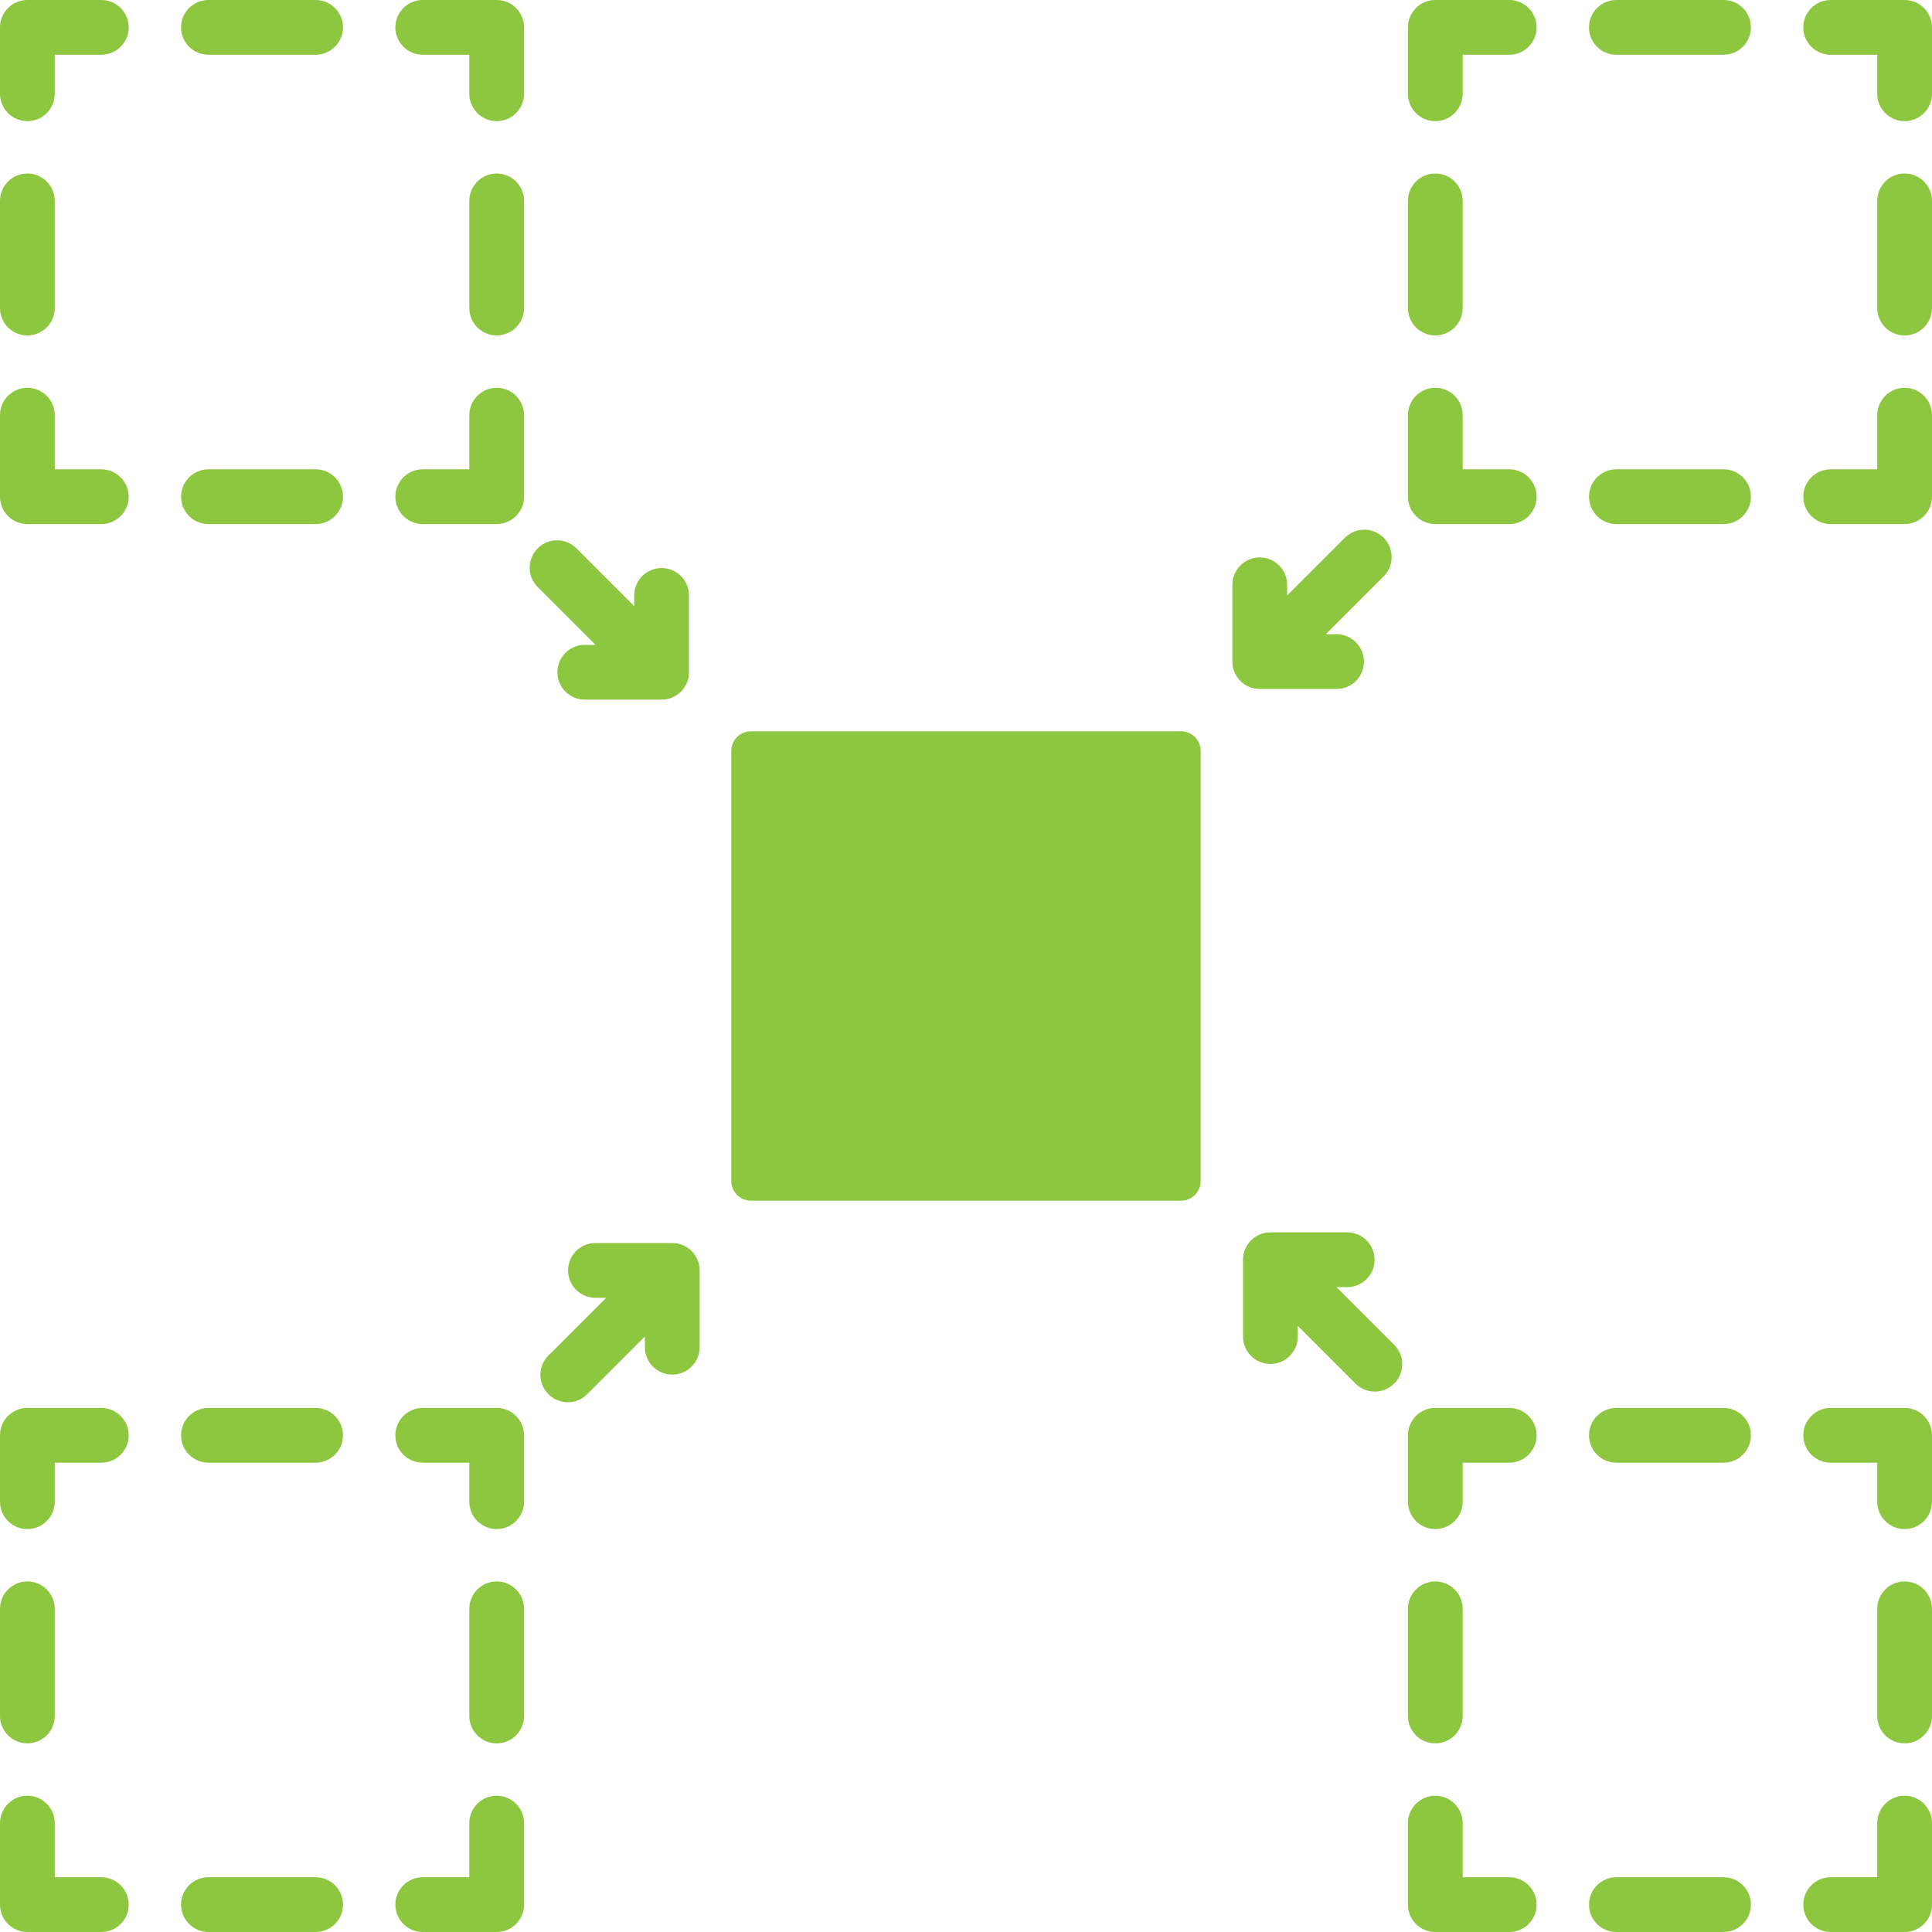 <?xml version="1.0" encoding="UTF-8"?>
<svg width="47px" height="47px" viewBox="0 0 47 47" version="1.1" xmlns="http://www.w3.org/2000/svg" xmlns:xlink="http://www.w3.org/1999/xlink">
    <title>FE4D7D4B-A7BA-47BD-A939-A5FA038F94D3@3x</title>
    <g id="4.0.12-Technology_-.Net-Core-Development-Company" stroke="none" stroke-width="1" fill="none" fill-rule="evenodd">
        <g transform="translate(-410, -7868)" fill="#8DC63F" id="Section-5">
            <g transform="translate(0, 6697)">
                <g id="Group-56" transform="translate(390, 1141)">
                    <g id="arranged" transform="translate(20, 30)">
                        <path d="M18.267,17.791 L28.733,17.791 C28.995,17.791 29.209,18.005 29.209,18.267 L29.209,28.733 C29.209,28.995 28.995,29.209 28.733,29.209 L18.267,29.209 C18.005,29.208 17.792,28.995 17.791,28.733 L17.791,18.267 C17.791,18.005 18.005,17.791 18.267,17.791 Z M14.487,15.688 L13.076,14.277 C12.82,14.016 12.822,13.598 13.081,13.34 C13.339,13.081 13.757,13.079 14.018,13.335 L15.429,14.746 L15.429,14.485 C15.429,14.117 15.727,13.819 16.095,13.819 C16.463,13.819 16.761,14.117 16.761,14.485 L16.761,16.354 C16.761,16.722 16.463,17.02 16.095,17.02 L14.226,17.02 C13.858,17.02 13.56,16.722 13.56,16.354 C13.56,15.986 13.858,15.688 14.226,15.688 L14.487,15.688 L14.487,15.688 Z M44.535,35.583 C44.168,35.583 43.869,35.285 43.869,34.917 C43.869,34.549 44.168,34.251 44.535,34.251 L46.334,34.251 C46.702,34.251 47,34.549 47,34.917 L47,36.532 C47,36.899 46.702,37.198 46.334,37.198 C45.966,37.198 45.668,36.899 45.668,36.532 L45.668,35.583 L44.535,35.583 Z M45.668,39.138 C45.668,38.77 45.966,38.472 46.334,38.472 C46.702,38.472 47,38.77 47,39.138 L47,41.745 C47,42.113 46.702,42.411 46.334,42.411 C45.966,42.411 45.668,42.113 45.668,41.745 L45.668,39.138 Z M45.668,44.351 C45.668,43.984 45.966,43.685 46.334,43.685 C46.702,43.685 47,43.984 47,44.351 L47,46.334 C47,46.702 46.702,47 46.334,47 L44.535,47 C44.168,47 43.869,46.702 43.869,46.334 C43.869,45.966 44.168,45.668 44.535,45.668 L45.668,45.668 L45.668,44.351 Z M41.929,45.668 C42.297,45.668 42.595,45.966 42.595,46.334 C42.595,46.702 42.297,47 41.929,47 L39.322,47 C38.954,47 38.656,46.702 38.656,46.334 C38.656,45.966 38.954,45.668 39.322,45.668 L41.929,45.668 Z M36.716,45.668 C37.083,45.668 37.382,45.966 37.382,46.334 C37.382,46.702 37.083,47 36.716,47 L34.917,47 C34.549,47 34.251,46.702 34.251,46.334 L34.251,44.351 C34.251,43.984 34.549,43.685 34.917,43.685 C35.285,43.685 35.583,43.984 35.583,44.351 L35.583,45.668 L36.716,45.668 Z M35.583,41.745 C35.583,42.113 35.285,42.411 34.917,42.411 C34.549,42.411 34.251,42.113 34.251,41.745 L34.251,39.138 C34.251,38.77 34.549,38.472 34.917,38.472 C35.285,38.472 35.583,38.77 35.583,39.138 L35.583,41.745 Z M35.583,36.532 C35.583,36.899 35.285,37.198 34.917,37.198 C34.549,37.198 34.251,36.899 34.251,36.532 L34.251,34.917 C34.251,34.549 34.549,34.251 34.917,34.251 L36.716,34.251 C37.083,34.251 37.382,34.549 37.382,34.917 C37.382,35.285 37.083,35.583 36.716,35.583 L35.583,35.583 L35.583,36.532 Z M39.322,35.583 C38.954,35.583 38.656,35.285 38.656,34.917 C38.656,34.549 38.954,34.251 39.322,34.251 L41.929,34.251 C42.297,34.251 42.595,34.549 42.595,34.917 C42.595,35.285 42.297,35.583 41.929,35.583 L39.322,35.583 Z M10.284,35.583 C9.917,35.583 9.618,35.285 9.618,34.917 C9.618,34.549 9.917,34.251 10.284,34.251 L12.083,34.251 C12.451,34.251 12.749,34.549 12.749,34.917 L12.749,36.532 C12.749,36.899 12.451,37.198 12.083,37.198 C11.715,37.198 11.417,36.899 11.417,36.532 L11.417,35.583 L10.284,35.583 Z M11.417,39.138 C11.417,38.77 11.715,38.472 12.083,38.472 C12.451,38.472 12.749,38.77 12.749,39.138 L12.749,41.745 C12.749,42.113 12.451,42.411 12.083,42.411 C11.715,42.411 11.417,42.113 11.417,41.745 L11.417,39.138 Z M11.417,44.351 C11.417,43.984 11.715,43.685 12.083,43.685 C12.451,43.685 12.749,43.984 12.749,44.351 L12.749,46.334 C12.749,46.702 12.451,47 12.083,47 L10.284,47 C9.917,47 9.618,46.702 9.618,46.334 C9.618,45.966 9.917,45.668 10.284,45.668 L11.417,45.668 L11.417,44.351 Z M7.678,45.668 C8.046,45.668 8.344,45.966 8.344,46.334 C8.344,46.702 8.046,47 7.678,47 L5.071,47 C4.703,47 4.405,46.702 4.405,46.334 C4.405,45.966 4.703,45.668 5.071,45.668 L7.678,45.668 Z M2.465,45.668 C2.832,45.668 3.131,45.966 3.131,46.334 C3.131,46.702 2.832,47 2.465,47 L0.666,47 C0.298,47 0,46.702 0,46.334 L0,44.351 C0,43.984 0.298,43.685 0.666,43.685 C1.034,43.685 1.332,43.984 1.332,44.351 L1.332,45.668 L2.465,45.668 Z M1.332,41.745 C1.332,42.113 1.034,42.411 0.666,42.411 C0.298,42.411 0,42.113 0,41.745 L0,39.138 C0,38.77 0.298,38.472 0.666,38.472 C1.034,38.472 1.332,38.77 1.332,39.138 L1.332,41.745 Z M1.332,36.532 C1.332,36.899 1.034,37.198 0.666,37.198 C0.298,37.198 0,36.899 0,36.532 L0,34.917 C0,34.549 0.298,34.251 0.666,34.251 L2.465,34.251 C2.832,34.251 3.131,34.549 3.131,34.917 C3.131,35.285 2.832,35.583 2.465,35.583 L1.332,35.583 L1.332,36.532 Z M5.071,35.583 C4.703,35.583 4.405,35.285 4.405,34.917 C4.405,34.549 4.703,34.251 5.071,34.251 L7.678,34.251 C8.046,34.251 8.344,34.549 8.344,34.917 C8.344,35.285 8.046,35.583 7.678,35.583 L5.071,35.583 Z M10.284,1.332 C9.917,1.332 9.618,1.034 9.618,0.666 C9.618,0.298 9.917,0 10.284,0 L12.083,0 C12.451,0 12.749,0.298 12.749,0.666 L12.749,2.281 C12.749,2.648 12.451,2.947 12.083,2.947 C11.715,2.947 11.417,2.648 11.417,2.281 L11.417,1.332 L10.284,1.332 Z M11.417,4.887 C11.417,4.519 11.715,4.221 12.083,4.221 C12.451,4.221 12.749,4.519 12.749,4.887 L12.749,7.494 C12.749,7.862 12.451,8.16 12.083,8.16 C11.715,8.16 11.417,7.862 11.417,7.494 L11.417,4.887 Z M11.417,10.1 C11.417,9.733 11.715,9.434 12.083,9.434 C12.451,9.434 12.749,9.733 12.749,10.1 L12.749,12.083 C12.749,12.451 12.451,12.749 12.083,12.749 L10.284,12.749 C9.917,12.749 9.618,12.451 9.618,12.083 C9.618,11.715 9.917,11.417 10.284,11.417 L11.417,11.417 L11.417,10.1 Z M7.678,11.417 C8.046,11.417 8.344,11.715 8.344,12.083 C8.344,12.451 8.046,12.749 7.678,12.749 L5.071,12.749 C4.703,12.749 4.405,12.451 4.405,12.083 C4.405,11.715 4.703,11.417 5.071,11.417 L7.678,11.417 Z M2.465,11.417 C2.832,11.417 3.131,11.715 3.131,12.083 C3.131,12.451 2.832,12.749 2.465,12.749 L0.666,12.749 C0.298,12.749 0,12.451 0,12.083 L0,10.1 C0,9.733 0.298,9.434 0.666,9.434 C1.034,9.434 1.332,9.733 1.332,10.1 L1.332,11.417 L2.465,11.417 Z M1.332,7.494 C1.332,7.862 1.034,8.16 0.666,8.16 C0.298,8.16 0,7.862 0,7.494 L0,4.887 C0,4.519 0.298,4.221 0.666,4.221 C1.034,4.221 1.332,4.519 1.332,4.887 L1.332,7.494 Z M1.332,2.281 C1.332,2.648 1.034,2.947 0.666,2.947 C0.298,2.947 0,2.648 0,2.281 L0,0.666 C0,0.298 0.298,0 0.666,0 L2.465,0 C2.832,0 3.131,0.298 3.131,0.666 C3.131,1.034 2.832,1.332 2.465,1.332 L1.332,1.332 L1.332,2.281 Z M5.071,1.332 C4.703,1.332 4.405,1.034 4.405,0.666 C4.405,0.298 4.703,0 5.071,0 L7.678,0 C8.046,0 8.344,0.298 8.344,0.666 C8.344,1.034 8.046,1.332 7.678,1.332 L5.071,1.332 Z M44.535,1.332 C44.168,1.332 43.869,1.034 43.869,0.666 C43.869,0.298 44.168,0 44.535,0 L46.334,0 C46.702,0 47,0.298 47,0.666 L47,2.281 C47,2.648 46.702,2.947 46.334,2.947 C45.966,2.947 45.668,2.648 45.668,2.281 L45.668,1.332 L44.535,1.332 Z M45.668,4.887 C45.668,4.519 45.966,4.221 46.334,4.221 C46.702,4.221 47,4.519 47,4.887 L47,7.494 C47,7.862 46.702,8.16 46.334,8.16 C45.966,8.16 45.668,7.862 45.668,7.494 L45.668,4.887 Z M45.668,10.1 C45.668,9.733 45.966,9.434 46.334,9.434 C46.702,9.434 47,9.733 47,10.1 L47,12.083 C47,12.451 46.702,12.749 46.334,12.749 L44.535,12.749 C44.168,12.749 43.869,12.451 43.869,12.083 C43.869,11.715 44.168,11.417 44.535,11.417 L45.668,11.417 L45.668,10.1 Z M41.929,11.417 C42.297,11.417 42.595,11.715 42.595,12.083 C42.595,12.451 42.297,12.749 41.929,12.749 L39.322,12.749 C38.954,12.749 38.656,12.451 38.656,12.083 C38.656,11.715 38.954,11.417 39.322,11.417 L41.929,11.417 Z M36.716,11.417 C37.083,11.417 37.382,11.715 37.382,12.083 C37.382,12.451 37.083,12.749 36.716,12.749 L34.917,12.749 C34.549,12.749 34.251,12.451 34.251,12.083 L34.251,10.1 C34.251,9.733 34.549,9.434 34.917,9.434 C35.285,9.434 35.583,9.733 35.583,10.1 L35.583,11.417 L36.716,11.417 Z M35.583,7.494 C35.583,7.862 35.285,8.16 34.917,8.16 C34.549,8.16 34.251,7.862 34.251,7.494 L34.251,4.887 C34.251,4.519 34.549,4.221 34.917,4.221 C35.285,4.221 35.583,4.519 35.583,4.887 L35.583,7.494 Z M35.583,2.281 C35.583,2.648 35.285,2.947 34.917,2.947 C34.549,2.947 34.251,2.648 34.251,2.281 L34.251,0.666 C34.251,0.298 34.549,0 34.917,0 L36.716,0 C37.083,0 37.382,0.298 37.382,0.666 C37.382,1.034 37.083,1.332 36.716,1.332 L35.583,1.332 L35.583,2.281 Z M39.322,1.332 C38.954,1.332 38.656,1.034 38.656,0.666 C38.656,0.298 38.954,0 39.322,0 L41.929,0 C42.297,0 42.595,0.298 42.595,0.666 C42.595,1.034 42.297,1.332 41.929,1.332 L39.322,1.332 Z M17.02,32.774 C17.02,33.142 16.722,33.44 16.354,33.44 C15.986,33.44 15.688,33.142 15.688,32.774 L15.688,32.513 L14.277,33.924 C14.016,34.178 13.599,34.175 13.342,33.917 C13.084,33.66 13.081,33.243 13.335,32.982 L14.747,31.571 L14.485,31.571 C14.118,31.571 13.819,31.273 13.819,30.905 C13.819,30.537 14.118,30.239 14.485,30.239 L16.354,30.239 C16.722,30.239 17.02,30.537 17.02,30.905 L17.02,32.774 Z M32.774,29.98 C33.142,29.98 33.44,30.278 33.44,30.646 C33.44,31.013 33.142,31.312 32.774,31.312 L32.513,31.312 L33.924,32.723 C34.178,32.984 34.175,33.401 33.917,33.658 C33.66,33.916 33.243,33.919 32.982,33.665 L31.571,32.253 L31.571,32.515 C31.571,32.882 31.273,33.181 30.905,33.181 C30.537,33.181 30.239,32.882 30.239,32.515 L30.239,30.646 C30.239,30.278 30.537,29.98 30.905,29.98 L32.774,29.98 Z M29.98,14.226 C29.98,13.858 30.278,13.56 30.646,13.56 C31.013,13.56 31.312,13.858 31.312,14.226 L31.312,14.487 L32.723,13.076 C32.984,12.82 33.402,12.822 33.66,13.081 C33.918,13.339 33.92,13.757 33.665,14.018 L32.253,15.429 L32.515,15.429 C32.882,15.429 33.181,15.727 33.181,16.095 C33.181,16.463 32.882,16.761 32.515,16.761 L30.646,16.761 C30.278,16.761 29.98,16.463 29.98,16.095 L29.98,14.226 L29.98,14.226 Z" id="Shape"></path>
                    </g>
                </g>
            </g>
        </g>
    </g>
</svg>